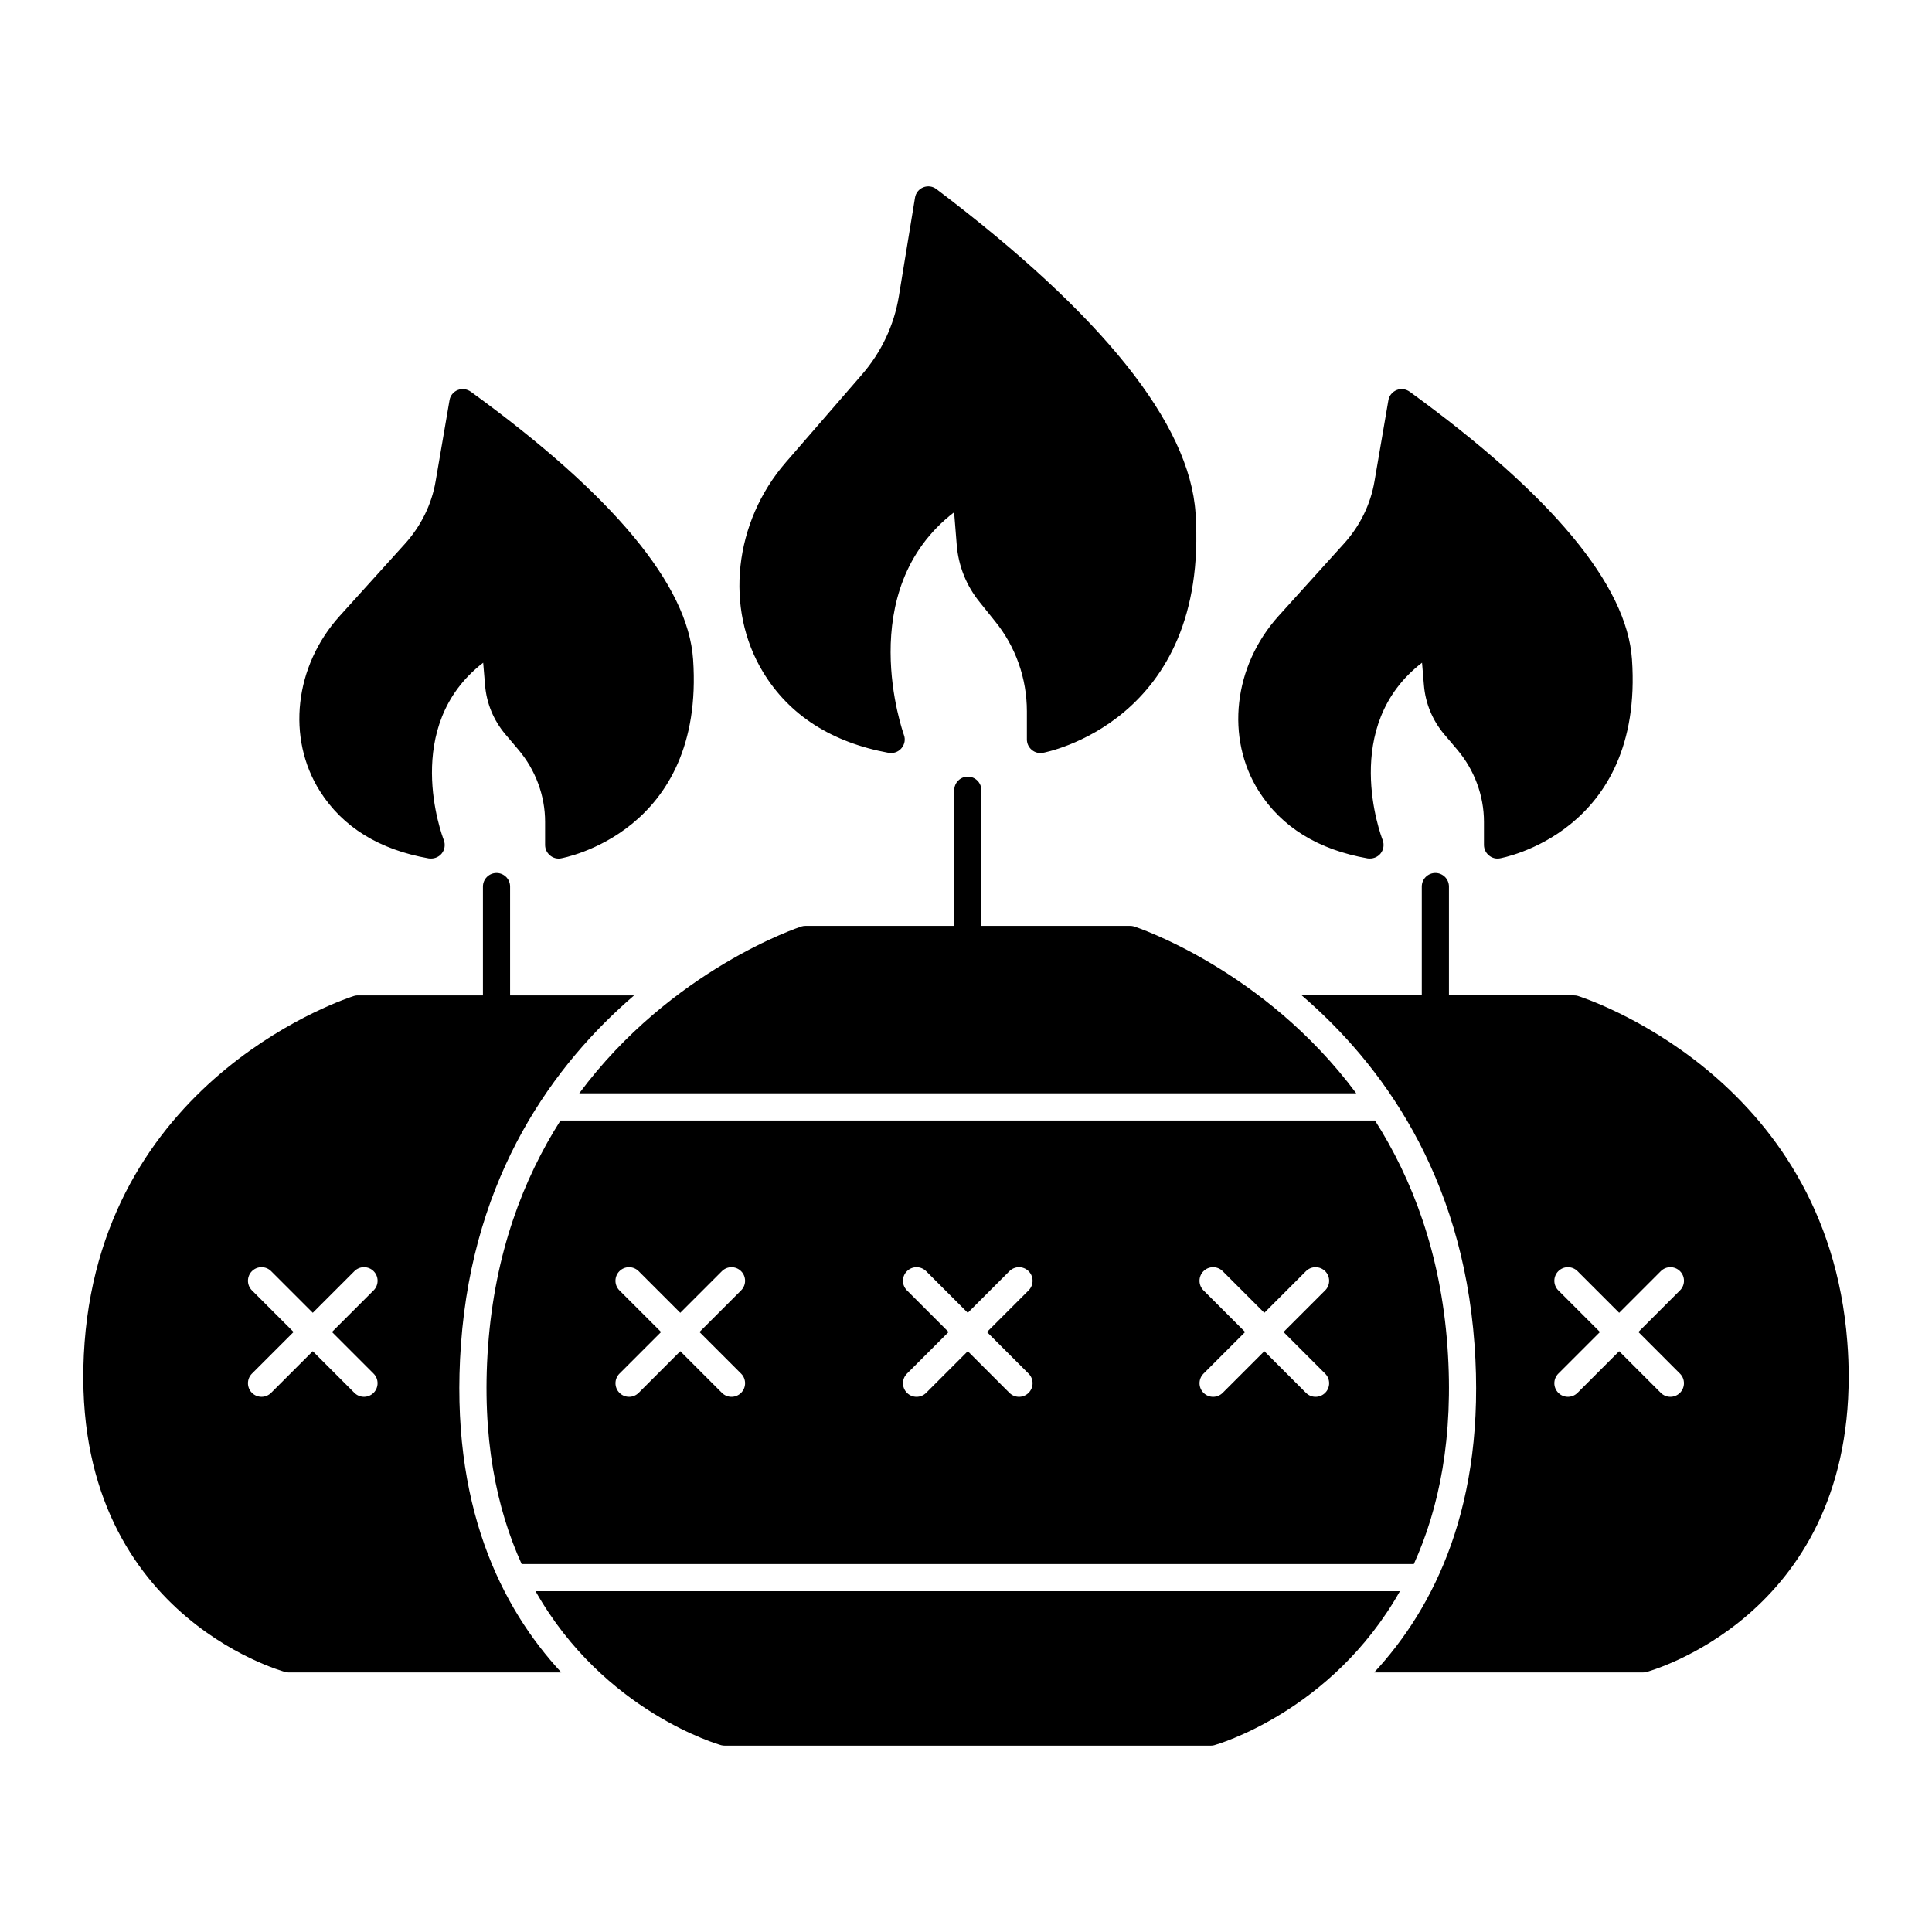 <?xml version="1.0" encoding="UTF-8"?>
<!-- Uploaded to: ICON Repo, www.svgrepo.com, Generator: ICON Repo Mixer Tools -->
<svg fill="#000000" width="800px" height="800px" version="1.1" viewBox="144 144 512 512" xmlns="http://www.w3.org/2000/svg">
 <g>
  <path d="m327.68 318.73c3.168 45.992-34.656 52.684-35.051 52.754-1.008 0.18-2.086-0.109-2.914-0.828-0.793-0.684-1.258-1.656-1.258-2.734v-6.117c0-6.945-2.519-13.746-7.09-19.145l-3.418-4.031c-3.129-3.707-5-8.203-5.398-12.992l-0.504-6.008c-21.773 16.77-10.941 45.703-10.438 47 0.469 1.223 0.25 2.59-0.574 3.598-0.684 0.828-1.727 1.297-2.809 1.297-0.18 0-0.395 0-0.613-0.035-13.098-2.305-22.781-8.277-28.824-17.812-8.887-14.07-6.766-33.18 5.254-46.457l17.273-19.109c4.246-4.715 7.09-10.438 8.133-16.59l3.672-21.41c0.18-1.223 1.008-2.266 2.16-2.734s2.484-0.289 3.492 0.434c37.746 27.414 57.574 51.273 58.906 70.922z"/>
  <path d="m460.83 280c3.633 55.383-40.055 63.445-40.484 63.516-1.043 0.18-2.125-0.109-2.914-0.793-0.828-0.684-1.297-1.691-1.297-2.769v-7.449c0-8.711-2.988-17.203-8.492-23.93l-3.957-4.93c-3.598-4.391-5.723-9.719-6.152-15.367l-0.684-8.527c-26.988 20.766-13.457 58.551-13.316 58.98 0.469 1.188 0.215 2.555-0.613 3.527-0.684 0.828-1.691 1.297-2.734 1.297-0.215 0-0.434 0-0.648-0.035-15.148-2.769-26.379-9.969-33.324-21.41-10.219-16.84-7.738-39.73 6.047-55.598l20.223-23.32c5.074-5.867 8.457-12.992 9.715-20.656l4.281-26.125c0.18-1.262 1.043-2.305 2.195-2.769 1.188-0.469 2.519-0.289 3.527 0.504 43.98 33.277 67.082 62.176 68.629 85.855z"/>
  <path d="m541.44 371.48c-1.008 0.18-2.086-0.109-2.914-0.828-0.793-0.684-1.262-1.656-1.262-2.734v-6.117c0-6.945-2.519-13.746-7.09-19.145l-3.418-4.031c-3.133-3.707-5.004-8.242-5.398-13.027l-0.504-5.973c-21.773 16.734-10.941 45.703-10.438 47 0.469 1.223 0.25 2.59-0.574 3.598-0.684 0.828-1.727 1.297-2.805 1.297-0.18 0-0.395 0-0.613-0.035-13.098-2.305-22.777-8.277-28.824-17.812-8.887-14.07-6.731-33.18 5.254-46.457l17.273-19.109c4.281-4.715 7.09-10.438 8.133-16.59l3.672-21.41c0.18-1.223 1.043-2.266 2.195-2.734s2.445-0.289 3.453 0.434c37.75 27.422 57.578 51.281 58.91 70.93 3.168 45.98-34.652 52.676-35.051 52.746z"/>
  <path d="m444.53 389.51c-0.359-0.109-0.719-0.145-1.078-0.145h-39.371v-35.949c0-1.98-1.621-3.598-3.598-3.598-2.016 0-3.598 1.621-3.598 3.598v35.949h-39.371c-0.359 0-0.754 0.035-1.078 0.145-0.527 0.168-34.488 11.336-58.93 44.234h205.92c-24.438-32.902-58.391-44.066-58.895-44.234z"/>
  <path d="m273.34 500.78c-1.746 24.145 2.242 43.02 8.902 57.703h236.44c6.66-14.688 10.648-33.559 8.902-57.703-1.785-24.699-9.336-44.344-19.195-59.84h-215.85c-9.859 15.492-17.41 35.137-19.195 59.84zm189.6-14.812c-1.406-1.406-1.406-3.684 0-5.09s3.684-1.406 5.09 0l11.031 11.031 11.031-11.031c1.406-1.406 3.684-1.406 5.09 0s1.406 3.684 0 5.09l-11.031 11.031 11.031 11.031c1.406 1.406 1.406 3.684 0 5.09-0.703 0.703-1.625 1.055-2.543 1.055-0.922 0-1.84-0.352-2.543-1.055l-11.031-11.031-11.031 11.031c-0.703 0.703-1.625 1.055-2.543 1.055-0.922 0-1.84-0.352-2.543-1.055-1.406-1.406-1.406-3.684 0-5.09l11.031-11.031zm-78.59 0c-1.406-1.406-1.406-3.684 0-5.09s3.684-1.406 5.09 0l11.031 11.031 11.031-11.031c1.406-1.406 3.684-1.406 5.09 0s1.406 3.684 0 5.09l-11.031 11.031 11.031 11.031c1.406 1.406 1.406 3.684 0 5.09-0.703 0.703-1.625 1.055-2.543 1.055-0.922 0-1.84-0.352-2.543-1.055l-11.031-11.031-11.031 11.031c-0.703 0.703-1.625 1.055-2.543 1.055-0.922 0-1.84-0.352-2.543-1.055-1.406-1.406-1.406-3.684 0-5.09l11.031-11.031zm-76.191 0c-1.406-1.406-1.406-3.684 0-5.09s3.684-1.406 5.09 0l11.031 11.031 11.031-11.031c1.406-1.406 3.684-1.406 5.09 0s1.406 3.684 0 5.09l-11.031 11.031 11.031 11.031c1.406 1.406 1.406 3.684 0 5.09-0.703 0.703-1.625 1.055-2.543 1.055-0.922 0-1.84-0.352-2.543-1.055l-11.031-11.031-11.031 11.031c-0.703 0.703-1.625 1.055-2.543 1.055-0.922 0-1.84-0.352-2.543-1.055-1.406-1.406-1.406-3.684 0-5.09l11.031-11.031z"/>
  <path d="m285.92 565.68c18.105 32.047 48.781 40.707 49.242 40.828 0.289 0.07 0.613 0.109 0.938 0.109h128.76c0.289 0 0.613-0.035 0.898-0.109 0.461-0.121 31.141-8.777 49.242-40.828z"/>
  <path d="m266.16 500.26c3.266-45.164 24.879-74.426 45.883-92.469h-32.863v-28.84c0-1.988-1.609-3.598-3.598-3.598s-3.598 1.609-3.598 3.598v28.84h-33.152c-0.324 0-0.684 0.035-1.008 0.145-0.684 0.215-66 20.727-71.398 91.766-5.363 71.613 52.648 87.23 53.223 87.41 0.324 0.07 0.613 0.105 0.898 0.105h72.211c-15.883-17.109-29.672-44.391-26.598-86.957zm-23.156 7.766c1.406 1.406 1.406 3.684 0 5.09-0.703 0.703-1.625 1.055-2.543 1.055-0.922 0-1.84-0.352-2.543-1.055l-11.031-11.031-11.031 11.031c-0.703 0.703-1.625 1.055-2.543 1.055-0.922 0-1.84-0.352-2.543-1.055-1.406-1.406-1.406-3.684 0-5.09l11.031-11.031-11.031-11.031c-1.406-1.406-1.406-3.684 0-5.09s3.684-1.406 5.09 0l11.031 11.031 11.031-11.031c1.406-1.406 3.684-1.406 5.09 0s1.406 3.684 0 5.09l-11.031 11.031z"/>
  <path d="m633.56 499.7c-5.398-71.035-70.75-91.551-71.398-91.766-0.324-0.109-0.684-0.145-1.043-0.145h-33.133v-28.84c0-1.988-1.609-3.598-3.598-3.598s-3.598 1.609-3.598 3.598v28.84h-31.812c20.98 18.027 42.512 47.258 45.781 92.469 3.078 42.57-10.715 69.852-26.586 86.957h71.227c0.324 0 0.613-0.035 0.898-0.105 0.539-0.18 53.621-14.465 53.621-78.234 0-2.949-0.105-6.008-0.359-9.176zm-44.352 8.328c1.406 1.406 1.406 3.684 0 5.09-0.703 0.703-1.625 1.055-2.543 1.055-0.922 0-1.84-0.352-2.543-1.055l-11.031-11.031-11.031 11.031c-0.703 0.703-1.625 1.055-2.543 1.055-0.922 0-1.84-0.352-2.543-1.055-1.406-1.406-1.406-3.684 0-5.09l11.031-11.031-11.031-11.031c-1.406-1.406-1.406-3.684 0-5.09s3.684-1.406 5.09 0l11.031 11.031 11.031-11.031c1.406-1.406 3.684-1.406 5.09 0s1.406 3.684 0 5.09l-11.031 11.031z"/>
 </g>
</svg>
